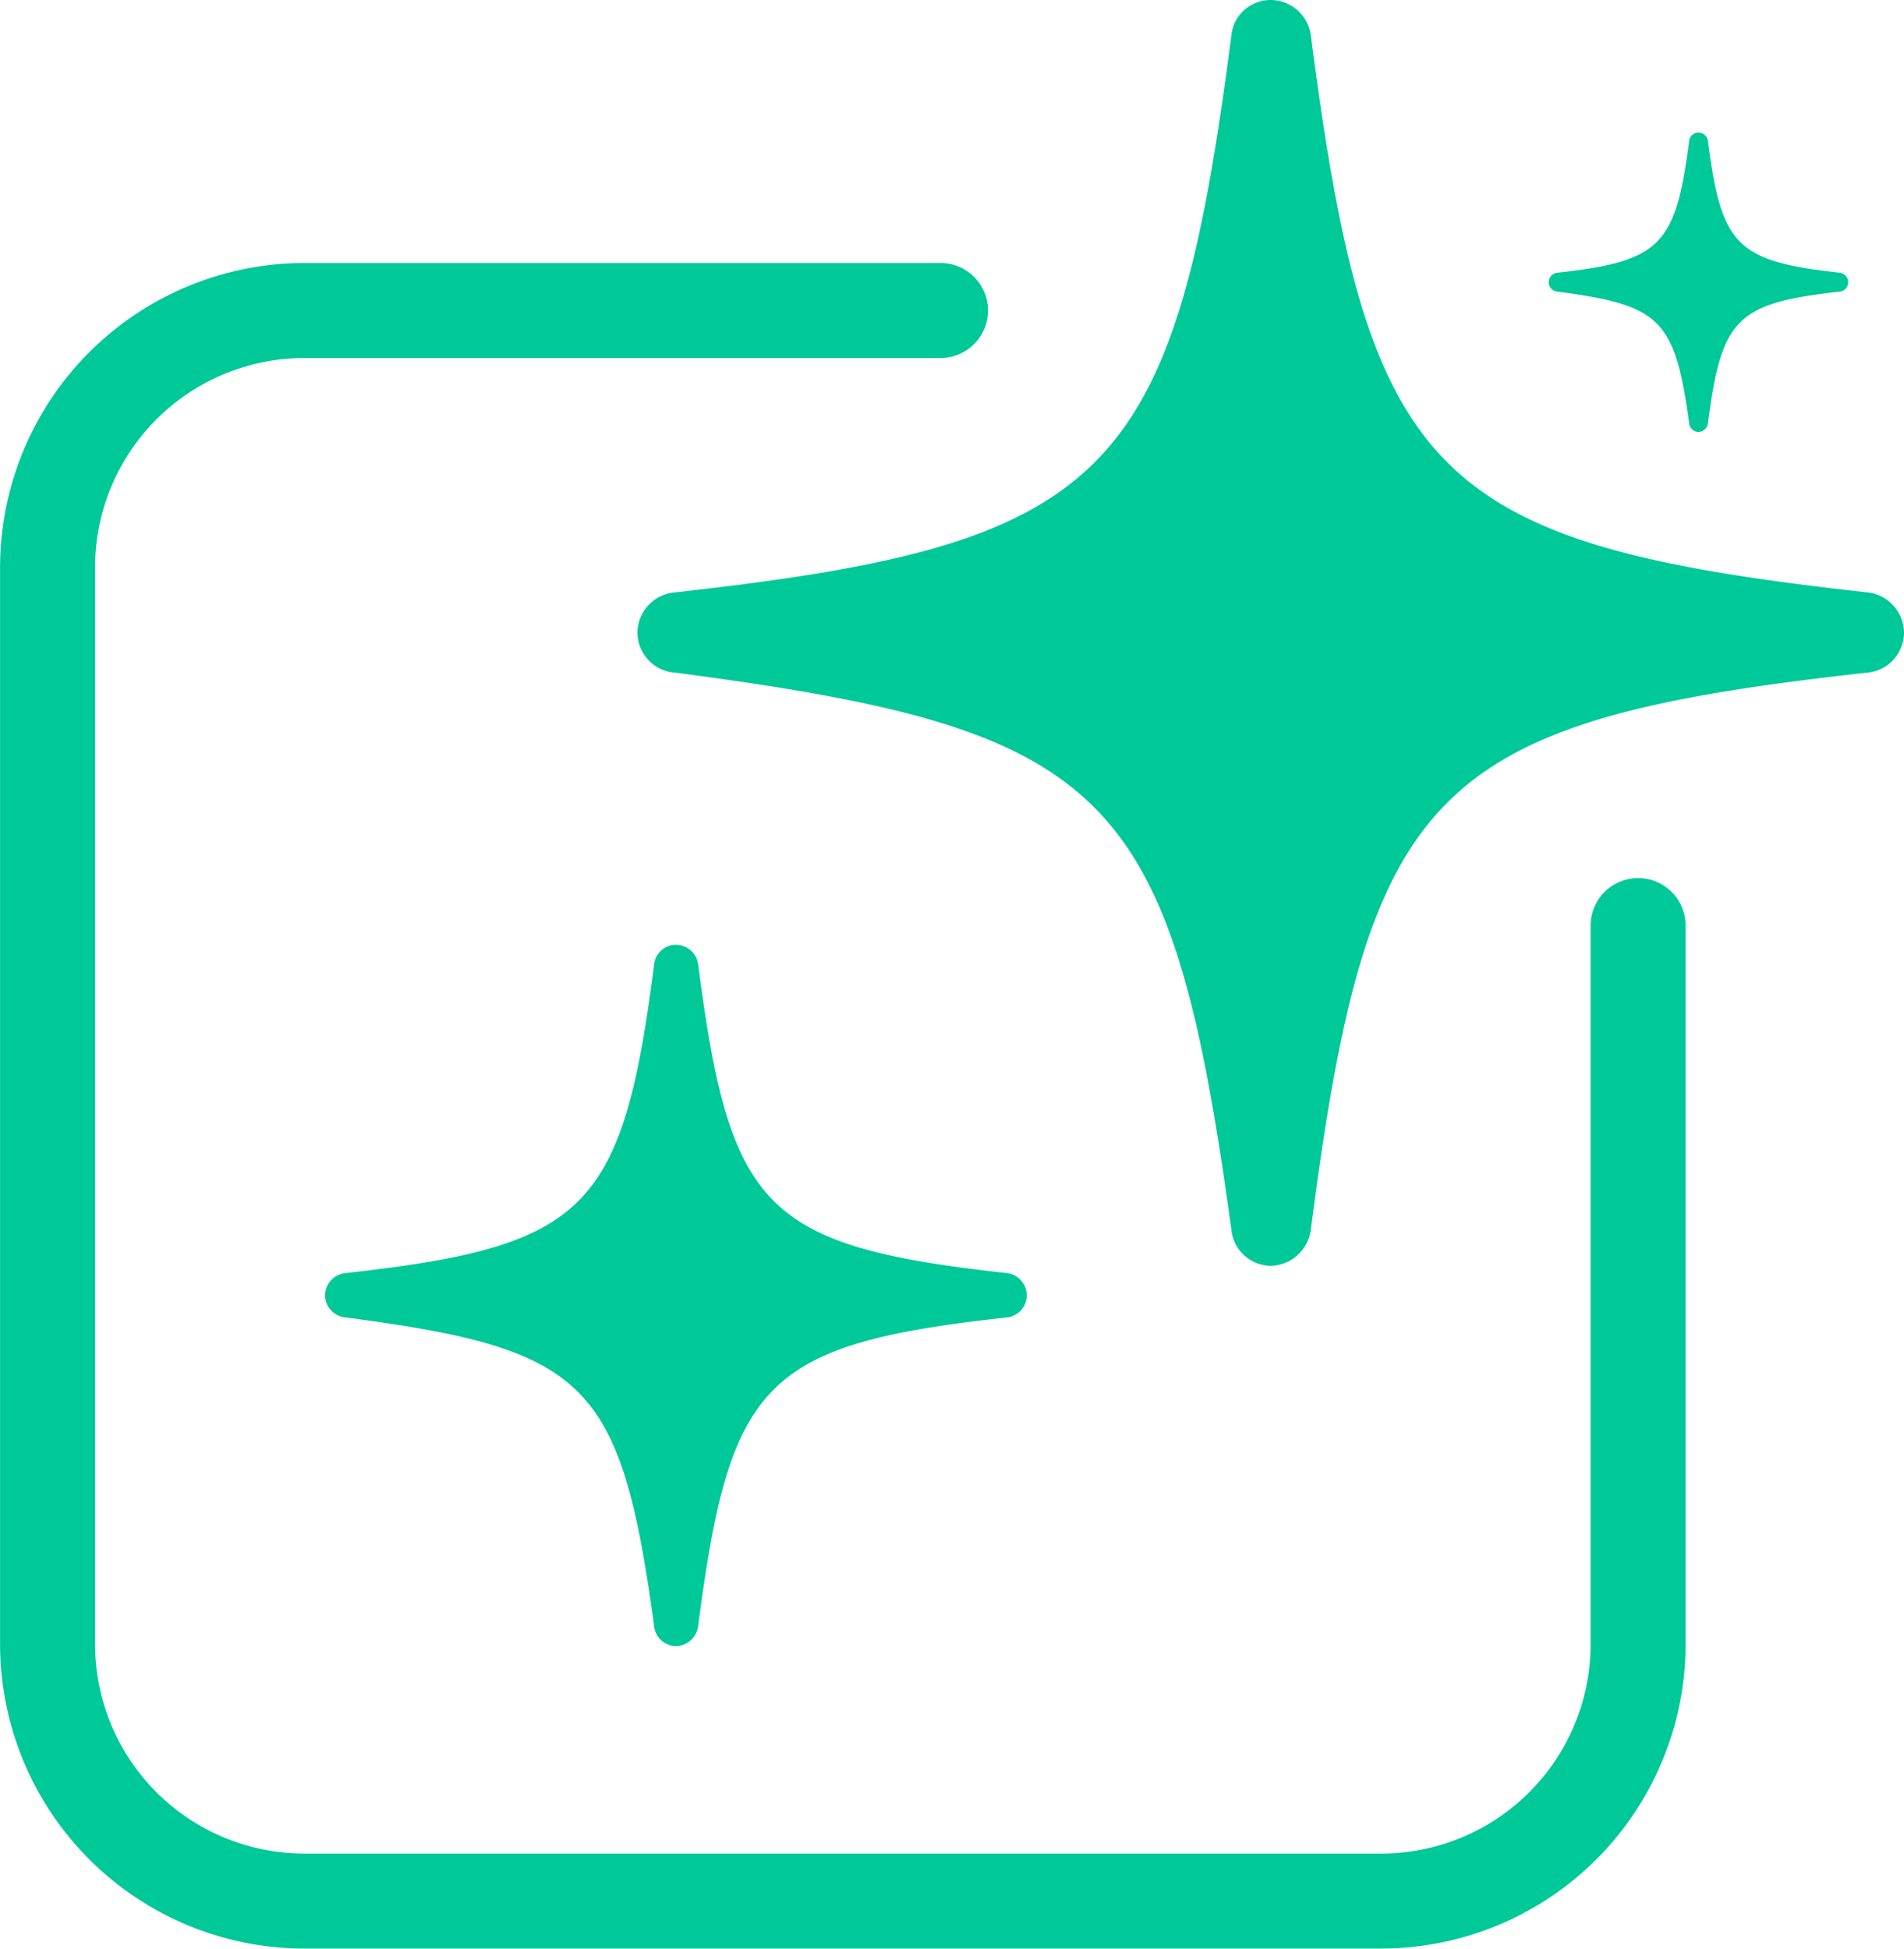 <svg xmlns="http://www.w3.org/2000/svg" width="113.846" height="116.51" viewBox="0 0 113.846 116.51"><g transform="translate(-17813.982 -19472.816)"><path d="M859.225,75.685a2.477,2.477,0,0,0,2.406-2.213c3.416-26.367,7.121-30.361,33.2-33.248a2.414,2.414,0,0,0,2.262-2.406,2.447,2.447,0,0,0-2.262-2.406c-26.078-2.887-29.783-6.881-33.2-33.247A2.433,2.433,0,0,0,859.225,0a2.354,2.354,0,0,0-2.358,2.165c-3.416,26.367-7.169,30.361-33.2,33.247a2.454,2.454,0,0,0-2.309,2.406,2.421,2.421,0,0,0,2.309,2.406c25.982,3.416,29.591,6.929,33.2,33.248a2.4,2.4,0,0,0,2.358,2.213" transform="translate(17030.736 19472.816)" fill="#00c999"/><path d="M770.007,260.7a1.373,1.373,0,0,0,1.333-1.226c1.893-14.609,3.945-16.822,18.394-18.421a1.338,1.338,0,0,0,1.253-1.333,1.356,1.356,0,0,0-1.253-1.333c-14.449-1.6-16.5-3.812-18.394-18.421a1.348,1.348,0,0,0-1.333-1.2,1.3,1.3,0,0,0-1.306,1.2c-1.893,14.609-3.972,16.822-18.395,18.421a1.36,1.36,0,0,0-1.279,1.333,1.342,1.342,0,0,0,1.279,1.333c14.4,1.893,16.395,3.839,18.395,18.421a1.328,1.328,0,0,0,1.306,1.226" transform="translate(17084.391 19310.541)" fill="#00c999"/><path d="M1041.322,48.595a.586.586,0,0,0,.569-.523c.808-6.235,1.684-7.18,7.851-7.863a.571.571,0,0,0,.535-.569.579.579,0,0,0-.535-.569c-6.167-.683-7.043-1.627-7.851-7.863a.575.575,0,0,0-.569-.512.557.557,0,0,0-.557.512c-.808,6.235-1.7,7.18-7.851,7.863a.58.58,0,0,0-.546.569.572.572,0,0,0,.546.569c6.145.808,7,1.639,7.851,7.863a.567.567,0,0,0,.557.523" transform="translate(16874.215 19450.047)" fill="#00c999"/><path d="M756.357,161.667h-64.4a18.213,18.213,0,0,1-18.192-18.192v-64.4a18.213,18.213,0,0,1,18.192-18.192h38.04a2.84,2.84,0,0,1,0,5.681h-38.04a12.525,12.525,0,0,0-12.511,12.511v64.4a12.525,12.525,0,0,0,12.511,12.511h64.4a12.525,12.525,0,0,0,12.511-12.511V100.5a2.84,2.84,0,0,1,5.681,0v42.972a18.213,18.213,0,0,1-18.192,18.192" transform="translate(17140.221 19427.658)" fill="#00c999"/></g></svg>